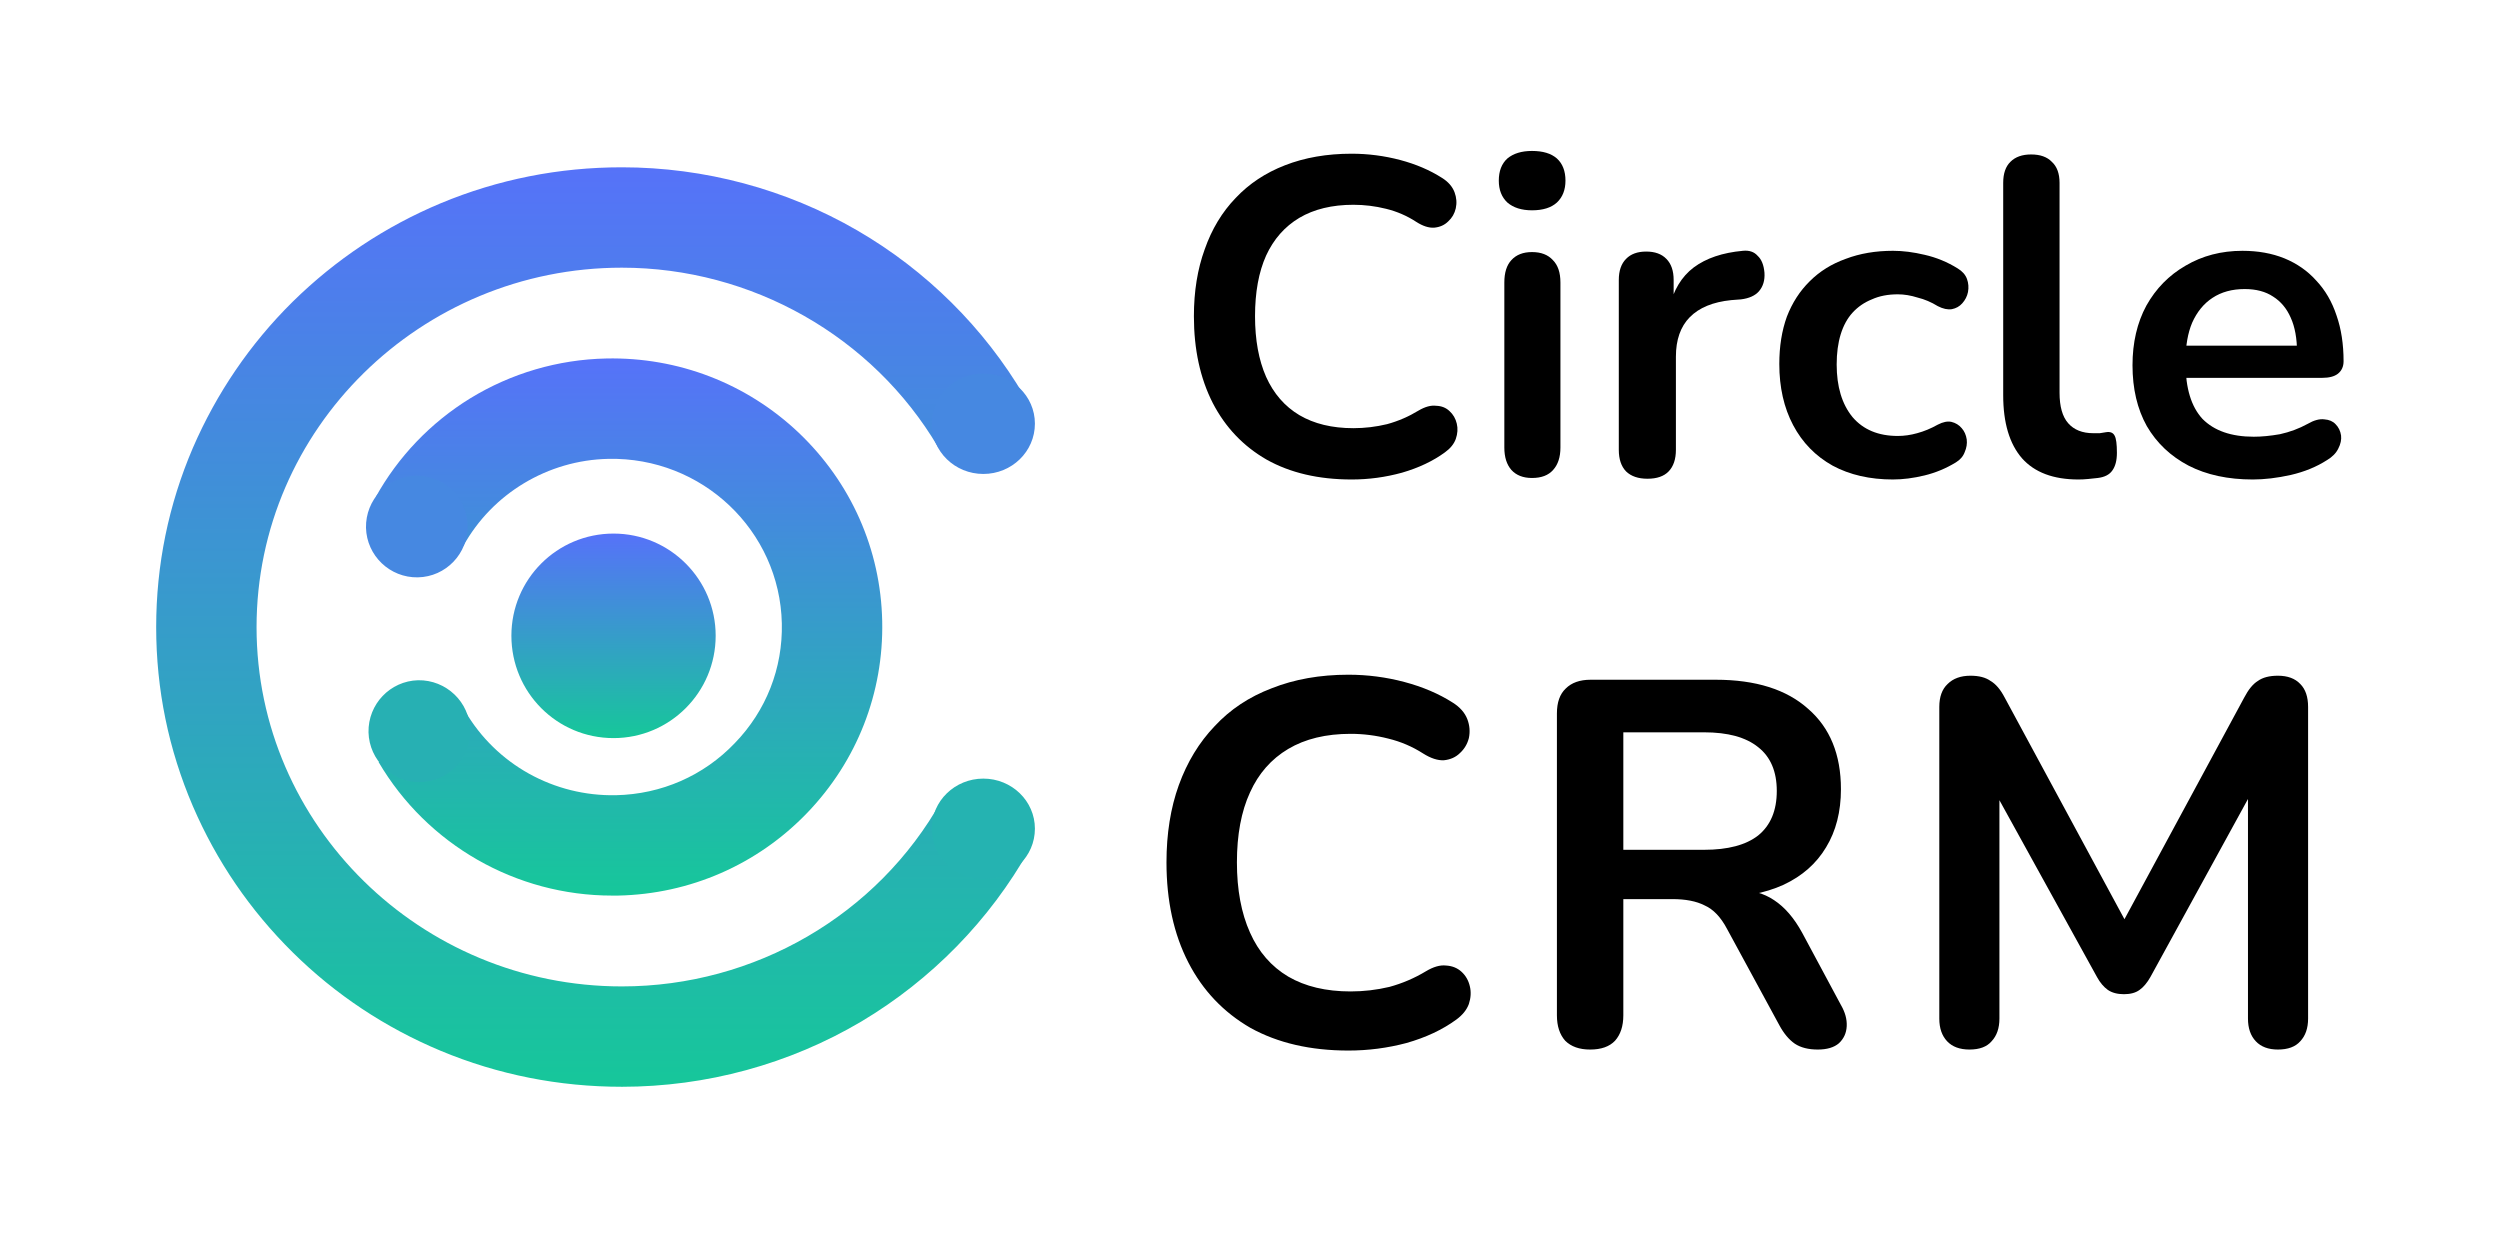 <svg version="1.2" xmlns="http://www.w3.org/2000/svg" viewBox="0 0 991 493" width="256" height="127">
	<title>Circle_CRM_Logo</title>
	<defs>
		<linearGradient id="g1" x2="1" gradientUnits="userSpaceOnUse" gradientTransform="matrix(0,365.513,-347.023,0,234.254,66.508)">
			<stop offset="0" stop-color="#5672f9"/>
			<stop offset="1" stop-color="#16c79a"/>
		</linearGradient>
		<linearGradient id="g2" x2="1" gradientUnits="userSpaceOnUse" gradientTransform="matrix(0,213.54,-201.426,0,248.619,142.453)">
			<stop offset="0" stop-color="#5672f9"/>
			<stop offset="1" stop-color="#16c79a"/>
		</linearGradient>
		<linearGradient id="g3" x2="1" gradientUnits="userSpaceOnUse" gradientTransform="matrix(0,81.265,-81.23,0,242.467,212.086)">
			<stop offset="0" stop-color="#5672f9"/>
			<stop offset="1" stop-color="#16c79a"/>
		</linearGradient>
	</defs>
	<style>
		.s0 { fill: url(#g1) } 
		.s1 { fill: #25b3b1 } 
		.s2 { fill: #4688e1 } 
		.s3 { fill: url(#g2) } 
		.s4 { fill: #27b0b3 } 
		.s5 { fill: url(#g3) } 
		.s6 { fill: #000000 } 
	</style>
	<path class="s0" d="m245.8 432c-25 0-49.2-4.8-72-14.3-22-9.2-41.8-22.3-58.8-39.1-17-16.8-30.3-36.3-39.7-58.1-9.7-22.6-14.6-46.5-14.6-71.2 0-24.7 4.9-48.7 14.6-71.3 9.4-21.7 22.7-41.3 39.7-58.1 17-16.7 36.8-29.9 58.8-39.1 22.8-9.5 47-14.3 72-14.3 32.9 0 65.3 8.7 93.6 25.1 27.4 15.9 50.4 38.7 66.4 65.9l-34.3 20.2c-26-44-74.1-71.3-125.7-71.3-80 0-145.2 64.1-145.2 142.9 0 78.7 65.2 142.8 145.2 142.8 52.8 0 101.6-28.3 127.1-73.9l34.9 19.5c-15.8 28.1-38.9 51.7-66.7 68.3-28.7 17-61.7 26-95.3 26z"/>
	<path class="s1" d="m410 329.4c0 11.1-9.2 20-20.5 20-11.3 0-20.5-8.9-20.5-20 0-11 9.2-19.9 20.5-19.9 11.3 0 20.5 8.9 20.5 19.9z"/>
	<path class="s2" d="m410 168.4c0 11.1-9.2 20-20.5 20-11.3 0-20.5-8.9-20.5-20 0-11 9.2-19.9 20.5-19.9 11.3 0 20.5 8.9 20.5 19.9z"/>
	<path class="s3" d="m241.9 356c-38.1 0-73.5-20.2-92.8-53.1l34.4-20.2c12.4 21.2 35.3 33.9 60 33.4 18-0.4 34.8-7.7 47.2-20.7 12.5-12.9 19.1-29.8 18.7-47.6-0.8-36.9-31.7-66.2-69-65.4-24 0.5-46.1 13.8-57.6 34.6l-34.9-19.3c8.9-16.1 21.9-29.7 37.7-39.4 16.2-9.9 34.8-15.4 54-15.8 28.6-0.6 55.8 9.9 76.5 29.5 20.8 19.8 32.6 46.4 33.2 74.9 0.6 28.5-10 55.6-29.8 76.2-19.8 20.6-46.6 32.3-75.2 32.9q-1.2 0-2.4 0z"/>
	<path class="s2" d="m144.1 209.8c0.3 11.1 9.5 19.9 20.6 19.7 11.2-0.2 20-9.5 19.8-20.6-0.2-11.2-9.5-20-20.6-19.8-11.2 0.3-20 9.5-19.8 20.7z"/>
	<path class="s4" d="m145.1 291.1c0.3 11.1 9.5 20 20.7 19.8 11.1-0.3 19.9-9.5 19.7-20.7-0.2-11.1-9.5-20-20.7-19.8-11.1 0.3-19.9 9.5-19.7 20.7z"/>
	<path class="s5" d="m283.1 252.7c0 22.5-18.2 40.7-40.6 40.7-22.5 0-40.6-18.2-40.6-40.7 0-22.4 18.1-40.6 40.6-40.6 22.4 0 40.6 18.2 40.6 40.6z"/>
	<path class="s6" d="m894.1 190.6q-14.8 0-25.5-5.5-10.7-5.6-16.6-15.7-5.7-10.2-5.7-24.2 0-13.5 5.5-23.7 5.7-10.2 15.6-15.9 10-5.9 22.6-5.9 9.3 0 16.7 3 7.5 3.1 12.6 8.8 5.4 5.7 8.1 13.9 2.8 8 2.8 18.2 0 3.2-2.3 5-2.1 1.6-6.2 1.6h-57.4v-12.8h50.2l-2.8 2.7q0-8.3-2.5-13.8-2.4-5.5-7-8.4-4.5-3-11.3-3-7.5 0-12.8 3.5-5.2 3.4-8.1 9.9-2.6 6.2-2.6 15v1.2q0 14.7 6.7 22 7 7.1 20.4 7.1 4.7 0 10.4-1 5.9-1.3 11-4.1 3.8-2.2 6.7-1.8 2.8 0.2 4.4 1.9 1.8 1.8 2.2 4.5 0.3 2.5-1.1 5.2-1.3 2.7-4.5 4.6-6.2 4-14.4 5.9-8.1 1.8-15.1 1.8z"/>
	<path class="s6" d="m824.8 190.6q-14.9 0-22.4-8.4-7.5-8.6-7.5-25.1v-84.4q0-5.6 2.9-8.4 2.9-2.9 8.2-2.9 5.4 0 8.2 2.9 3.1 2.8 3.1 8.4v83.4q0 8.2 3.4 12.1 3.5 4 10 4 1.4 0 2.6 0 1.3-0.2 2.5-0.4 2.5-0.4 3.4 1.4 0.9 1.6 0.9 6.8 0 4.5-1.8 7-1.7 2.5-5.8 3-1.8 0.2-3.8 0.4-2 0.2-3.9 0.2z"/>
	<path class="s6" d="m751.1 190.6q-13.8 0-24-5.5-10.2-5.7-15.7-16.1-5.5-10.4-5.5-24.3 0-10.5 3-18.8 3.2-8.3 9.1-14.1 5.9-5.9 14.3-8.9 8.4-3.2 18.8-3.2 5.9 0 12.6 1.6 7 1.6 13.1 5.4 2.8 1.7 3.7 4.2 0.9 2.5 0.4 5.2-0.5 2.5-2.3 4.5-1.6 1.8-4.1 2.3-2.5 0.4-5.6-1.2-3.9-2.4-8-3.4-4.1-1.3-7.9-1.3-5.9 0-10.3 2-4.5 1.8-7.7 5.3-3.1 3.4-4.7 8.6-1.6 5.2-1.6 12 0 13.2 6.3 20.9 6.4 7.5 18 7.5 3.8 0 7.7-1.1 4.1-1.1 8.2-3.4 3.1-1.6 5.4-1.1 2.5 0.6 4.1 2.5 1.6 1.8 2 4.5 0.3 2.5-0.8 5-0.9 2.5-3.5 4.1-5.9 3.6-12.5 5.2-6.6 1.6-12.5 1.6z"/>
	<path class="s6" d="m653.5 190.3q-5.5 0-8.5-2.9-2.9-3-2.9-8.6v-67.5q0-5.5 2.9-8.4 2.8-2.9 8-2.9 5.2 0 8 2.9 2.9 2.9 2.9 8.4v11.3h-1.8q2.5-10.8 9.8-16.3 7.4-5.5 19.5-6.6 3.8-0.4 5.9 2 2.3 2.1 2.7 6.7 0.3 4.5-2.2 7.4-2.3 2.6-7.1 3.2l-3.9 0.3q-10.9 1.1-16.5 6.8-5.5 5.6-5.5 15.7v37q0 5.6-2.9 8.6-2.8 2.9-8.4 2.9z"/>
	<path class="s6" d="m607.6 190q-5.3 0-8.2-3.2-2.8-3.2-2.8-8.9v-65.6q0-5.9 2.8-8.9 2.9-3.2 8.2-3.2 5.4 0 8.3 3.2 3 3 3 8.9v65.6q0 5.7-2.9 8.9-2.8 3.2-8.4 3.2zm0-106.4q-6.2 0-9.8-3.1-3.4-3.2-3.4-8.7 0-5.7 3.4-8.8 3.6-3 9.8-3 6.5 0 9.9 3 3.4 3.1 3.4 8.8 0 5.5-3.4 8.7-3.4 3.1-9.9 3.1z"/>
	<path class="s6" d="m535.9 190.6q-19.7 0-33.8-7.9-13.9-8-21.4-22.5-7.5-14.7-7.5-34.5 0-14.8 4.3-26.6 4.2-12 12.3-20.4 8-8.5 19.6-13 11.8-4.6 26.5-4.6 9.8 0 19.3 2.5 9.4 2.5 16.6 7.1 3.7 2.3 5 5.7 1.2 3.2 0.5 6.4-0.7 3.1-3 5.2-2.2 2.2-5.6 2.5-3.2 0.2-7.1-2.3-5.5-3.6-12-5.2-6.4-1.6-13-1.6-12.7 0-21.5 5.2-8.7 5.2-13.2 15-4.4 9.8-4.4 24.1 0 14.1 4.4 24.1 4.5 10 13.2 15.2 8.8 5.2 21.5 5.2 6.8 0 13.4-1.6 6.6-1.8 12.5-5.4 3.9-2.3 7-1.9 3.2 0.1 5.3 2.1 2.2 2 2.9 5 0.7 2.9-0.4 6.1-1.1 3-4.3 5.3-7.1 5.2-17.1 8.1-9.8 2.7-20 2.7z"/>
	<path class="s6" d="m781.5 417.2q-5.8 0-8.9-3.3-3.1-3.3-3.1-9v-123.9q0-6 3.3-9.1 3.3-3.3 9.1-3.3 5.1 0 8 2.1 3.1 1.8 5.6 6.6l50.9 94.2h-6.6l50.9-94.2q2.5-4.8 5.4-6.6 2.9-2.1 8-2.1 5.8 0 8.9 3.3 3.1 3.1 3.1 9.1v123.9q0 5.7-3.1 9-2.9 3.3-8.9 3.3-5.7 0-8.8-3.3-3.1-3.3-3.1-9v-95.5h4.5l-43.3 79q-2 3.5-4.3 5.1-2.3 1.7-6.2 1.7-3.9 0-6.4-1.7-2.5-1.8-4.3-5.1l-43.7-79.2h4.9v95.7q0 5.7-3.1 9-2.8 3.3-8.8 3.3z"/>
	<path class="s6" d="m630.7 417.2q-6.4 0-9.9-3.5-3.3-3.7-3.3-10.1v-120q0-6.6 3.5-9.9 3.5-3.5 9.9-3.5h49.7q23.9 0 36.8 11.6 13 11.3 13 31.9 0 13.4-5.9 23.1-5.8 9.7-16.9 14.9-11.2 5.1-27 5.1l1.8-3.1h6.8q8.5 0 14.6 4.1 6.4 4.2 11.2 13l15.4 28.7q2.5 4.3 2.3 8.4-0.2 4.1-3.1 6.8-2.9 2.5-8.4 2.5-5.6 0-9.1-2.3-3.5-2.4-6.2-7.4l-20.8-38.3q-3.7-7-8.9-9.3-4.9-2.5-12.8-2.5h-19.5v46.2q0 6.4-3.3 10.1-3.3 3.5-9.9 3.5zm13.2-79.4h32.1q14.2 0 21.5-5.7 7.4-6 7.4-17.7 0-11.6-7.4-17.4-7.3-5.9-21.5-5.9h-32.1z"/>
	<path class="s6" d="m534.6 417.6q-22.6 0-38.9-9-16.1-9.3-24.7-26-8.7-16.9-8.7-39.8 0-17.1 4.9-30.7 5-13.8 14.3-23.5 9.2-9.9 22.6-15 13.6-5.4 30.5-5.4 11.4 0 22.3 2.9 10.9 2.9 19.2 8.2 4.3 2.7 5.8 6.6 1.4 3.7 0.6 7.5-0.9 3.5-3.5 5.9-2.5 2.5-6.4 2.9-3.7 0.2-8.3-2.7-6.4-4.1-13.8-5.9-7.4-1.9-15-1.9-14.7 0-24.8 6-10.1 6-15.2 17.3-5.2 11.3-5.2 27.8 0 16.3 5.2 27.9 5.1 11.5 15.2 17.5 10.1 5.9 24.8 5.9 7.8 0 15.4-1.8 7.7-2.1 14.5-6.2 4.5-2.7 8-2.3 3.7 0.2 6.2 2.5 2.5 2.3 3.3 5.8 0.8 3.3-0.4 7-1.3 3.5-5 6.2-8.2 6-19.8 9.3-11.3 3-23.1 3z"/>
</svg>